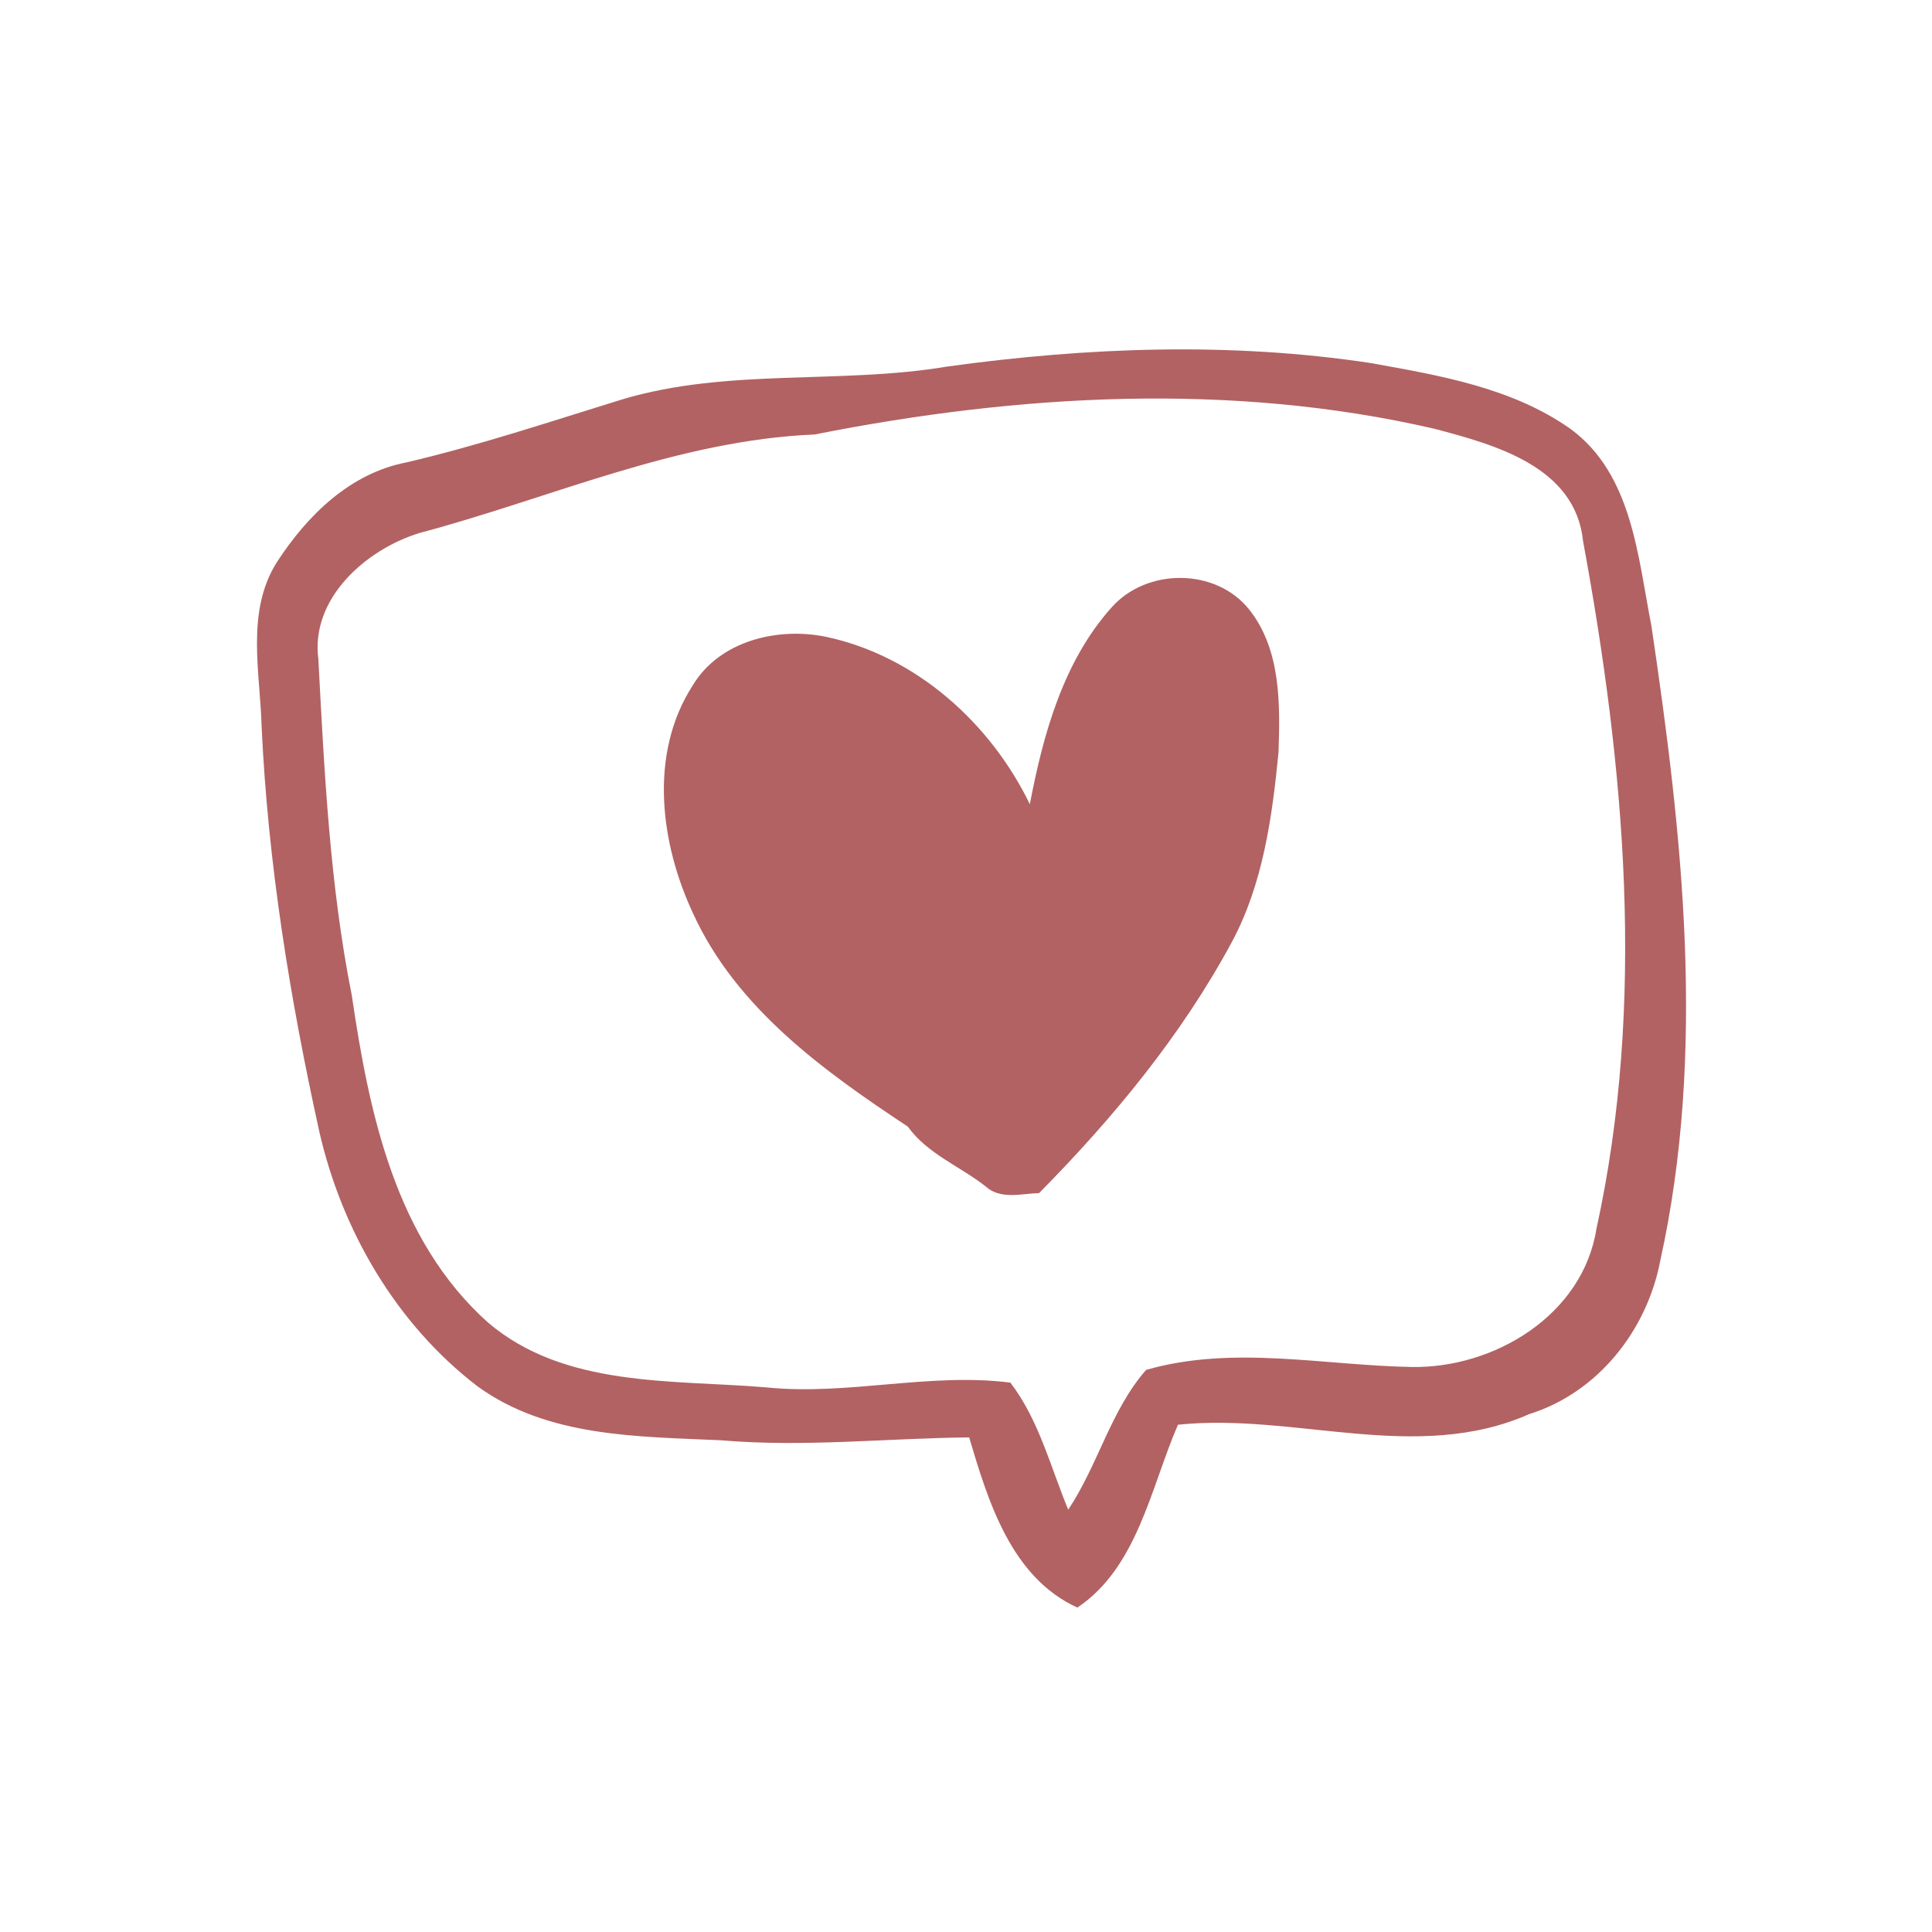 <svg version="1.0" preserveAspectRatio="xMidYMid meet" height="500" viewBox="0 0 375 375" zoomAndPan="magnify" width="500" xmlns:xlink="http://www.w3.org/1999/xlink" xmlns="http://www.w3.org/2000/svg"><defs><clipPath id="676b0767e7"><path clip-rule="nonzero" d="M 49 67 L 328 67 L 328 312.363 L 49 312.363 Z M 49 67"></path></clipPath></defs><g clip-path="url(#676b0767e7)"><path fill-rule="nonzero" fill-opacity="1" d="M 50.781 141.051 C 52.008 167.484 56.246 193.629 61.938 219.469 C 66.301 238.766 76.855 256.93 92.637 269.051 C 106.312 279.02 123.891 278.812 139.965 279.559 C 156.051 280.945 172.074 279.156 188.113 279 C 191.793 291.375 196.262 306.168 209.117 312.031 C 220.801 304.203 223.34 288.77 228.641 276.539 C 251.332 274.16 274.875 284.172 296.816 274.477 C 310.156 270.316 319.688 258.215 322.262 244.68 C 331.211 204.148 326.582 162.121 320.543 121.512 C 317.898 108.059 316.832 92.062 304.852 83.266 C 293.5 75.238 279.402 72.867 266 70.461 C 238.812 66.352 211.105 67.387 183.934 71.137 C 162.996 74.664 141.273 71.379 120.699 77.543 C 106.836 81.824 93.016 86.441 78.879 89.754 C 67.93 91.863 59.633 100.051 53.762 109.082 C 47.672 118.688 50.496 130.445 50.781 141.051 Z M 61.793 127.93 C 60.238 116.145 71.047 106.641 81.402 103.461 C 106.867 96.699 131.379 85.457 158.129 84.332 C 197.605 76.5 238.934 74.105 278.395 83.219 C 290.207 86.332 305.816 90.578 307.281 105.086 C 315.363 148.867 319.492 194.691 309.867 238.512 C 307.227 255.254 290.055 265.598 274.012 265.332 C 256.887 265.027 239.316 261.051 222.461 265.895 C 215.59 273.719 213.133 284.375 207.34 293.023 C 203.906 284.742 201.664 275.613 196.113 268.367 C 180.371 266.363 164.547 270.914 148.73 269.289 C 130.465 267.758 109.637 269.402 94.707 256.691 C 76.73 240.598 71.637 216.031 68.281 193.188 C 64.004 171.734 62.953 149.777 61.793 127.93 Z M 61.793 127.93" fill="#b26263"></path></g><path fill-rule="nonzero" fill-opacity="1" d="M 215.754 117.902 C 206.359 128.402 202.465 142.594 199.891 156.094 C 192.254 140.363 177.898 127.43 160.559 123.652 C 151.098 121.621 139.672 124.309 134.43 133.078 C 125.902 146.355 128.141 163.703 134.57 177.395 C 142.961 195.711 159.895 207.891 176.195 218.664 C 179.98 223.945 186.316 226.363 191.297 230.273 C 194.199 232.918 198.219 231.668 201.684 231.582 C 216.121 216.957 229.336 200.969 239.113 182.828 C 245.168 171.527 246.93 158.582 248.16 146.035 C 248.477 136.641 248.633 126.062 242.469 118.316 C 235.984 110.18 222.559 110.215 215.754 117.902 Z M 215.754 117.902" fill="#b26263"></path></svg>